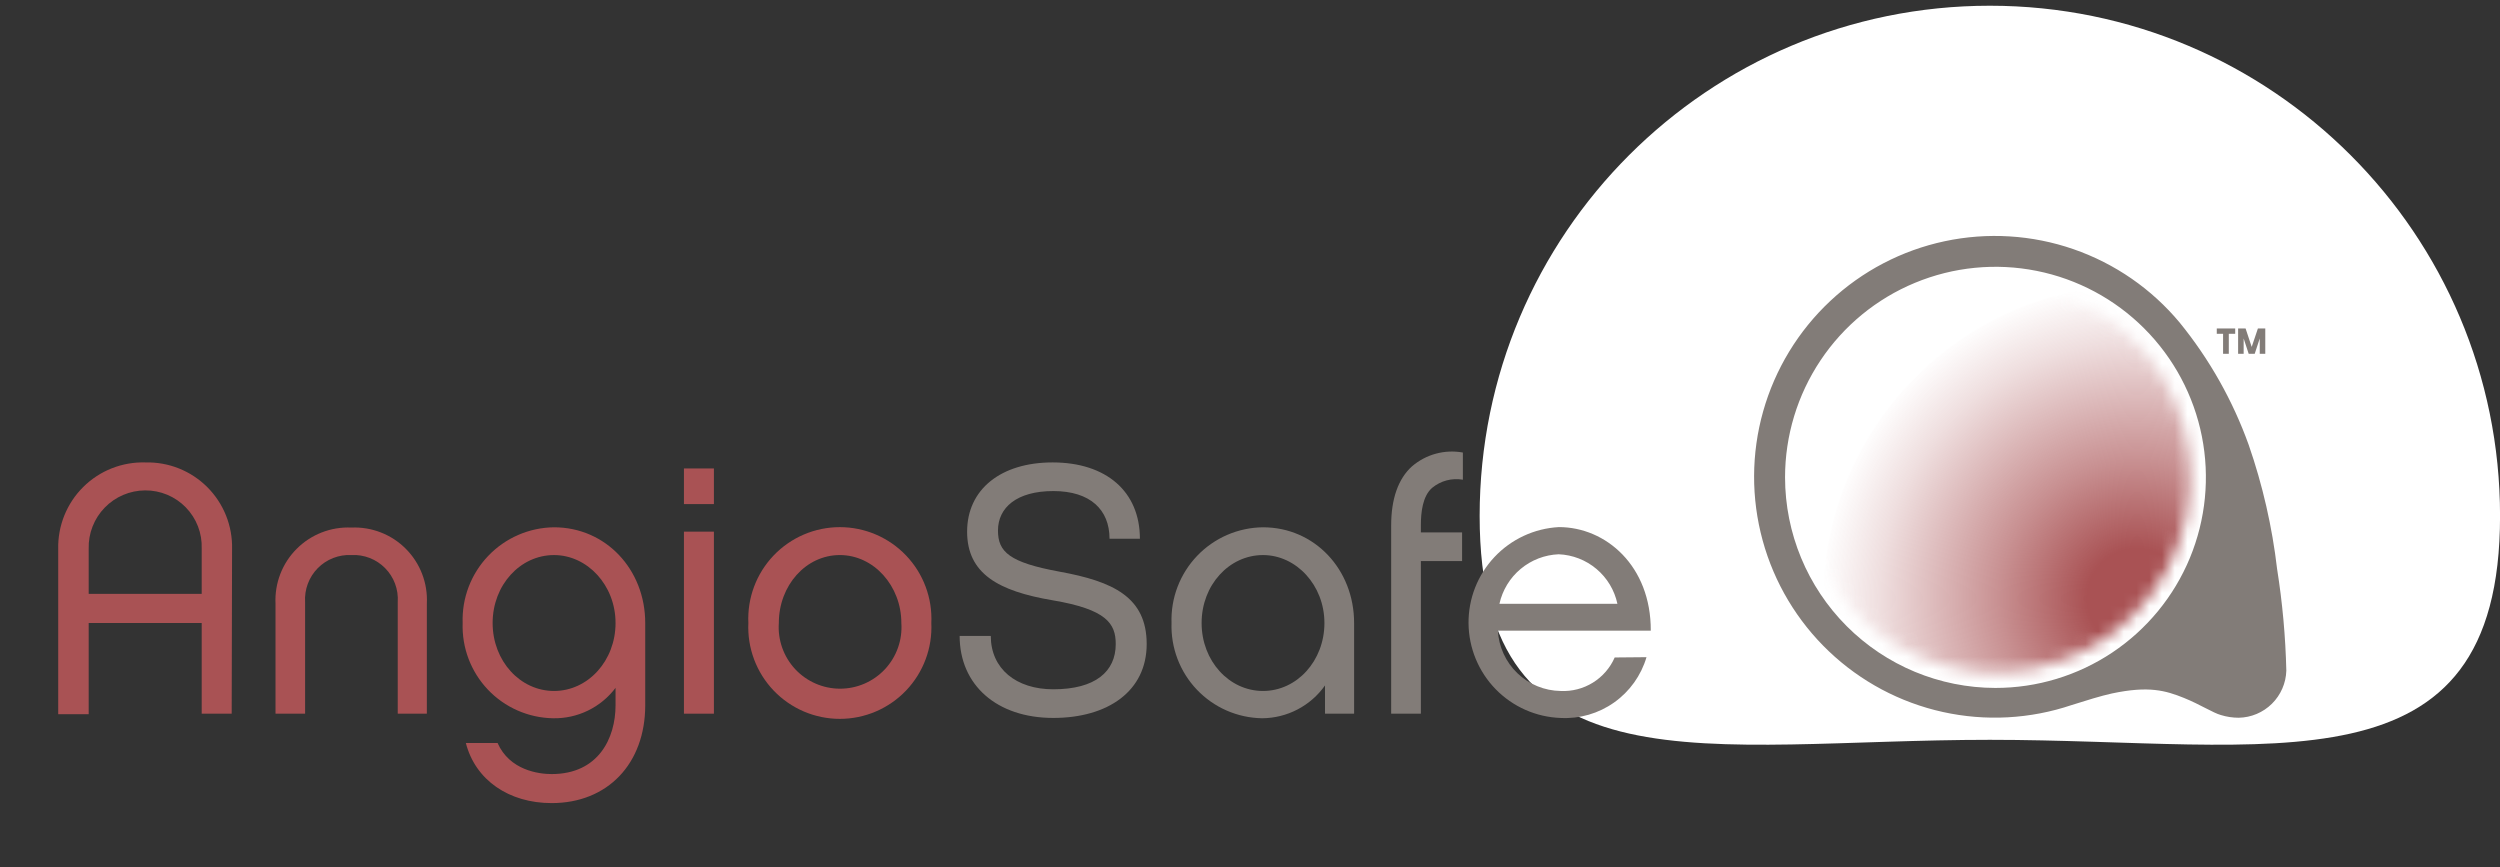 <?xml version="1.0" encoding="UTF-8"?> <svg xmlns="http://www.w3.org/2000/svg" width="196" height="68" viewBox="0 0 196 68" fill="none"><rect x="0" y="0" width="196" height="68" fill="#333333" stroke="none"/><path d="M196.004 40.449C196.004 62.541 178.095 58.002 156.004 58.002C133.913 58.002 116.004 62.541 116.004 40.449C116.004 18.358 133.913 0.449 156.004 0.449C178.095 0.449 196.004 18.358 196.004 40.449Z" fill="white"></path><path d="M178.525 44.611C178.138 41.294 177.391 38.03 176.297 34.876C175.048 31.399 173.219 28.159 170.889 25.294C168.69 22.652 165.811 20.662 162.564 19.537C159.317 18.412 155.825 18.196 152.465 18.912C149.104 19.627 146.002 21.247 143.494 23.597C140.986 25.947 139.167 28.938 138.232 32.247C137.298 35.556 137.284 39.057 138.193 42.373C139.101 45.689 140.897 48.694 143.386 51.063C145.876 53.433 148.964 55.078 152.319 55.82C155.674 56.562 159.168 56.373 162.424 55.274C163.603 54.901 164.705 54.559 165.572 54.368C168.463 53.752 169.786 54.14 171.224 54.718C172.486 55.228 173.505 55.89 174.114 56.058C174.567 56.199 175.039 56.27 175.513 56.271C176.491 56.254 177.424 55.861 178.119 55.173C178.814 54.486 179.219 53.557 179.248 52.58C179.185 49.91 178.944 47.248 178.525 44.611ZM139.948 37.426C139.948 34.16 140.916 30.968 142.729 28.253C144.542 25.538 147.119 23.422 150.134 22.173C153.149 20.924 156.466 20.597 159.667 21.235C162.867 21.872 165.807 23.445 168.113 25.755C170.42 28.065 171.991 31.007 172.627 34.21C173.262 37.413 172.934 40.732 171.685 43.749C170.435 46.765 168.319 49.343 165.605 51.156C162.891 52.969 159.701 53.936 156.438 53.934C152.065 53.928 147.873 52.187 144.782 49.092C141.691 45.997 139.952 41.802 139.948 37.426Z" fill="#827C78"></path><mask id="mask0_1450_1124" style="mask-type:luminance" maskUnits="userSpaceOnUse" x="141" y="22" width="31" height="31"><path d="M156.401 22.074C159.428 22.073 162.388 22.969 164.906 24.651C167.424 26.332 169.387 28.722 170.548 31.52C171.709 34.318 172.015 37.397 171.428 40.369C170.84 43.34 169.386 46.071 167.248 48.216C165.11 50.361 162.385 51.823 159.417 52.418C156.448 53.013 153.371 52.715 150.572 51.56C147.773 50.405 145.38 48.446 143.693 45.931C142.007 43.415 141.104 40.455 141.098 37.426C141.104 33.366 142.718 29.475 145.586 26.604C148.455 23.734 152.344 22.118 156.401 22.112" fill="white"></path></mask><g mask="url(#mask0_1450_1124)"><path d="M184.91 64.317C194.531 54.689 194.555 39.104 184.964 29.506C175.373 19.909 159.798 19.933 150.178 29.56C140.557 39.188 140.533 54.773 150.124 64.37C159.715 73.968 175.289 73.944 184.91 64.317Z" fill="url(#paint0_radial_1450_1124)"></path></g><path d="M18.164 55.953H15.813V48.844H6.953V55.991H4.564V43.052C4.543 42.149 4.706 41.251 5.043 40.414C5.381 39.576 5.885 38.816 6.526 38.18C7.166 37.544 7.93 37.045 8.77 36.714C9.609 36.383 10.508 36.227 11.41 36.255C12.306 36.233 13.199 36.394 14.032 36.727C14.865 37.061 15.621 37.56 16.256 38.195C16.89 38.83 17.389 39.587 17.722 40.42C18.055 41.254 18.216 42.147 18.194 43.044L18.164 55.953ZM15.813 43.014C15.835 42.419 15.736 41.827 15.523 41.271C15.309 40.716 14.985 40.21 14.571 39.783C14.157 39.356 13.66 39.018 13.112 38.788C12.563 38.559 11.974 38.443 11.379 38.447C10.787 38.45 10.201 38.571 9.657 38.803C9.112 39.036 8.619 39.374 8.207 39.8C7.795 40.225 7.471 40.728 7.256 41.28C7.04 41.832 6.937 42.422 6.953 43.014V46.561H15.813V43.014Z" fill="#A95254"></path><path d="M23.92 55.952H21.6V47.321C21.563 46.529 21.692 45.738 21.977 44.999C22.263 44.26 22.7 43.589 23.26 43.028C23.819 42.467 24.49 42.029 25.228 41.742C25.966 41.455 26.756 41.325 27.548 41.361C28.337 41.326 29.125 41.457 29.862 41.745C30.598 42.032 31.266 42.471 31.823 43.032C32.38 43.593 32.814 44.264 33.097 45.003C33.38 45.741 33.505 46.531 33.465 47.321V55.952H31.183V47.199C31.215 46.711 31.143 46.222 30.973 45.763C30.802 45.305 30.536 44.888 30.192 44.54C29.849 44.192 29.436 43.921 28.98 43.744C28.524 43.568 28.036 43.489 27.548 43.515C27.061 43.492 26.574 43.572 26.119 43.749C25.665 43.927 25.253 44.198 24.911 44.546C24.569 44.893 24.303 45.309 24.133 45.767C23.962 46.224 23.889 46.712 23.92 47.199V55.952Z" fill="#A95254"></path><path d="M50.586 55.291C50.586 59.858 47.65 62.963 43.247 62.963C39.9 62.963 37.268 61.159 36.523 58.252H39.01C39.953 60.383 42.22 60.687 43.247 60.687C46.928 60.687 48.259 57.864 48.259 55.291V53.929C47.688 54.686 46.946 55.297 46.093 55.711C45.24 56.126 44.301 56.331 43.353 56.311C42.396 56.294 41.451 56.087 40.575 55.701C39.698 55.315 38.907 54.759 38.248 54.064C37.589 53.369 37.075 52.549 36.735 51.653C36.396 50.757 36.239 49.802 36.272 48.844C36.239 47.878 36.398 46.915 36.742 46.011C37.086 45.107 37.608 44.282 38.275 43.582C38.943 42.883 39.743 42.324 40.63 41.939C41.516 41.554 42.47 41.35 43.437 41.34C47.483 41.34 50.586 44.636 50.586 48.844V55.291ZM43.437 43.517C40.782 43.517 38.622 45.868 38.622 48.844C38.622 51.82 40.782 54.172 43.437 54.172C46.091 54.172 48.259 51.813 48.259 48.844C48.259 45.876 46.045 43.517 43.437 43.517Z" fill="#A95254"></path><path d="M55.971 39.52H53.621V36.727H55.971V39.52ZM55.971 55.952H53.621V41.681H55.971V55.952Z" fill="#A95254"></path><path d="M73.016 48.844C73.061 49.814 72.909 50.783 72.568 51.693C72.228 52.603 71.707 53.434 71.037 54.137C70.366 54.839 69.56 55.398 68.668 55.78C67.775 56.162 66.815 56.359 65.844 56.359C64.873 56.359 63.913 56.162 63.02 55.78C62.128 55.398 61.322 54.839 60.651 54.137C59.981 53.434 59.46 52.603 59.12 51.693C58.779 50.783 58.627 49.814 58.672 48.844C58.627 47.873 58.779 46.904 59.12 45.994C59.46 45.084 59.981 44.253 60.651 43.551C61.322 42.848 62.128 42.289 63.02 41.907C63.913 41.525 64.873 41.328 65.844 41.328C66.815 41.328 67.775 41.525 68.668 41.907C69.56 42.289 70.366 42.848 71.037 43.551C71.707 44.253 72.228 45.084 72.568 45.994C72.909 46.904 73.061 47.873 73.016 48.844ZM70.666 48.844C70.666 45.936 68.506 43.516 65.844 43.516C63.182 43.516 61.06 45.898 61.06 48.844C61.014 49.503 61.105 50.164 61.326 50.787C61.547 51.409 61.893 51.98 62.343 52.463C62.794 52.946 63.339 53.331 63.944 53.594C64.55 53.857 65.203 53.993 65.863 53.993C66.523 53.993 67.176 53.857 67.782 53.594C68.387 53.331 68.932 52.946 69.383 52.463C69.833 51.98 70.179 51.409 70.4 50.787C70.621 50.164 70.712 49.503 70.666 48.844Z" fill="#A95254"></path><path d="M82.576 56.286C78.149 56.286 75.236 53.706 75.236 49.855H77.678C77.678 52.435 79.671 54.041 82.576 54.041C85.869 54.041 87.474 52.656 87.474 50.494C87.474 48.888 86.759 47.777 82.523 47.062C78.286 46.346 75.822 44.984 75.822 41.681C75.822 38.377 78.454 36.254 82.523 36.254C86.729 36.254 89.368 38.537 89.368 42.236H86.987C86.987 39.953 85.466 38.499 82.584 38.499C79.701 38.499 78.241 39.801 78.241 41.597C78.241 43.264 79.123 44.093 83.055 44.816C87.261 45.578 89.9 46.811 89.9 50.494C89.9 54.178 86.866 56.286 82.576 56.286Z" fill="#827C78"></path><path d="M106.162 55.953H103.881V53.738C103.322 54.528 102.584 55.173 101.727 55.621C100.87 56.068 99.919 56.305 98.952 56.311C97.993 56.296 97.046 56.091 96.168 55.706C95.289 55.321 94.496 54.765 93.834 54.069C93.173 53.374 92.657 52.554 92.316 51.657C91.975 50.76 91.816 49.804 91.848 48.844C91.815 47.877 91.975 46.913 92.319 46.009C92.664 45.105 93.185 44.279 93.854 43.58C94.522 42.88 95.324 42.322 96.211 41.937C97.098 41.553 98.053 41.349 99.02 41.34C103.059 41.34 106.162 44.636 106.162 48.844V55.953ZM99.02 43.517C96.366 43.517 94.206 45.868 94.206 48.844C94.206 51.82 96.366 54.172 99.02 54.172C101.675 54.172 103.835 51.813 103.835 48.844C103.835 45.876 101.622 43.517 99.02 43.517Z" fill="#827C78"></path><path d="M111.396 41.742H114.628V43.987H111.396V55.952H109.068V41.186C109.068 39.109 109.624 37.525 110.704 36.559C111.246 36.093 111.885 35.755 112.574 35.568C113.264 35.381 113.986 35.35 114.689 35.478V37.609C114.265 37.535 113.83 37.553 113.413 37.664C112.997 37.774 112.61 37.974 112.278 38.248C111.517 38.911 111.396 40.212 111.396 41.186V41.742Z" fill="#827C78"></path><path d="M129.086 51.523C128.663 52.959 127.768 54.21 126.547 55.074C125.326 55.939 123.849 56.366 122.355 56.288C120.429 56.22 118.602 55.411 117.257 54.03C115.912 52.648 115.151 50.8 115.133 48.871C115.115 46.943 115.842 45.081 117.162 43.675C118.482 42.269 120.293 41.427 122.218 41.324C125.899 41.324 129.444 44.369 129.421 49.445H117.434C117.503 50.711 118.05 51.902 118.963 52.779C119.877 53.657 121.089 54.154 122.355 54.172C123.244 54.216 124.125 53.988 124.882 53.519C125.639 53.05 126.235 52.362 126.592 51.546L129.086 51.523ZM126.805 47.337C126.576 46.271 126 45.311 125.167 44.609C124.334 43.906 123.292 43.5 122.203 43.455C121.109 43.498 120.06 43.902 119.219 44.604C118.378 45.306 117.793 46.267 117.556 47.337H126.805Z" fill="#827C78"></path><path d="M175.24 25.752V26.171H174.738V27.738H174.289V26.171H173.795V25.752H175.24ZM177.598 27.738H177.164V26.536L176.769 27.738H176.297L175.902 26.536V27.738H175.468V25.752H176.054L176.533 27.198L177.02 25.752H177.598V27.738Z" fill="#827C78"></path><defs><radialGradient id="paint0_radial_1450_1124" cx="0" cy="0" r="1" gradientUnits="userSpaceOnUse" gradientTransform="translate(167.54 46.932) scale(24.605 24.622)"><stop offset="0.16" stop-color="#A95254"></stop><stop offset="0.44" stop-color="#A95254" stop-opacity="0.64"></stop><stop offset="0.82" stop-color="#A95254" stop-opacity="0.19"></stop><stop offset="1" stop-color="#A95254" stop-opacity="0.01"></stop></radialGradient></defs></svg> 